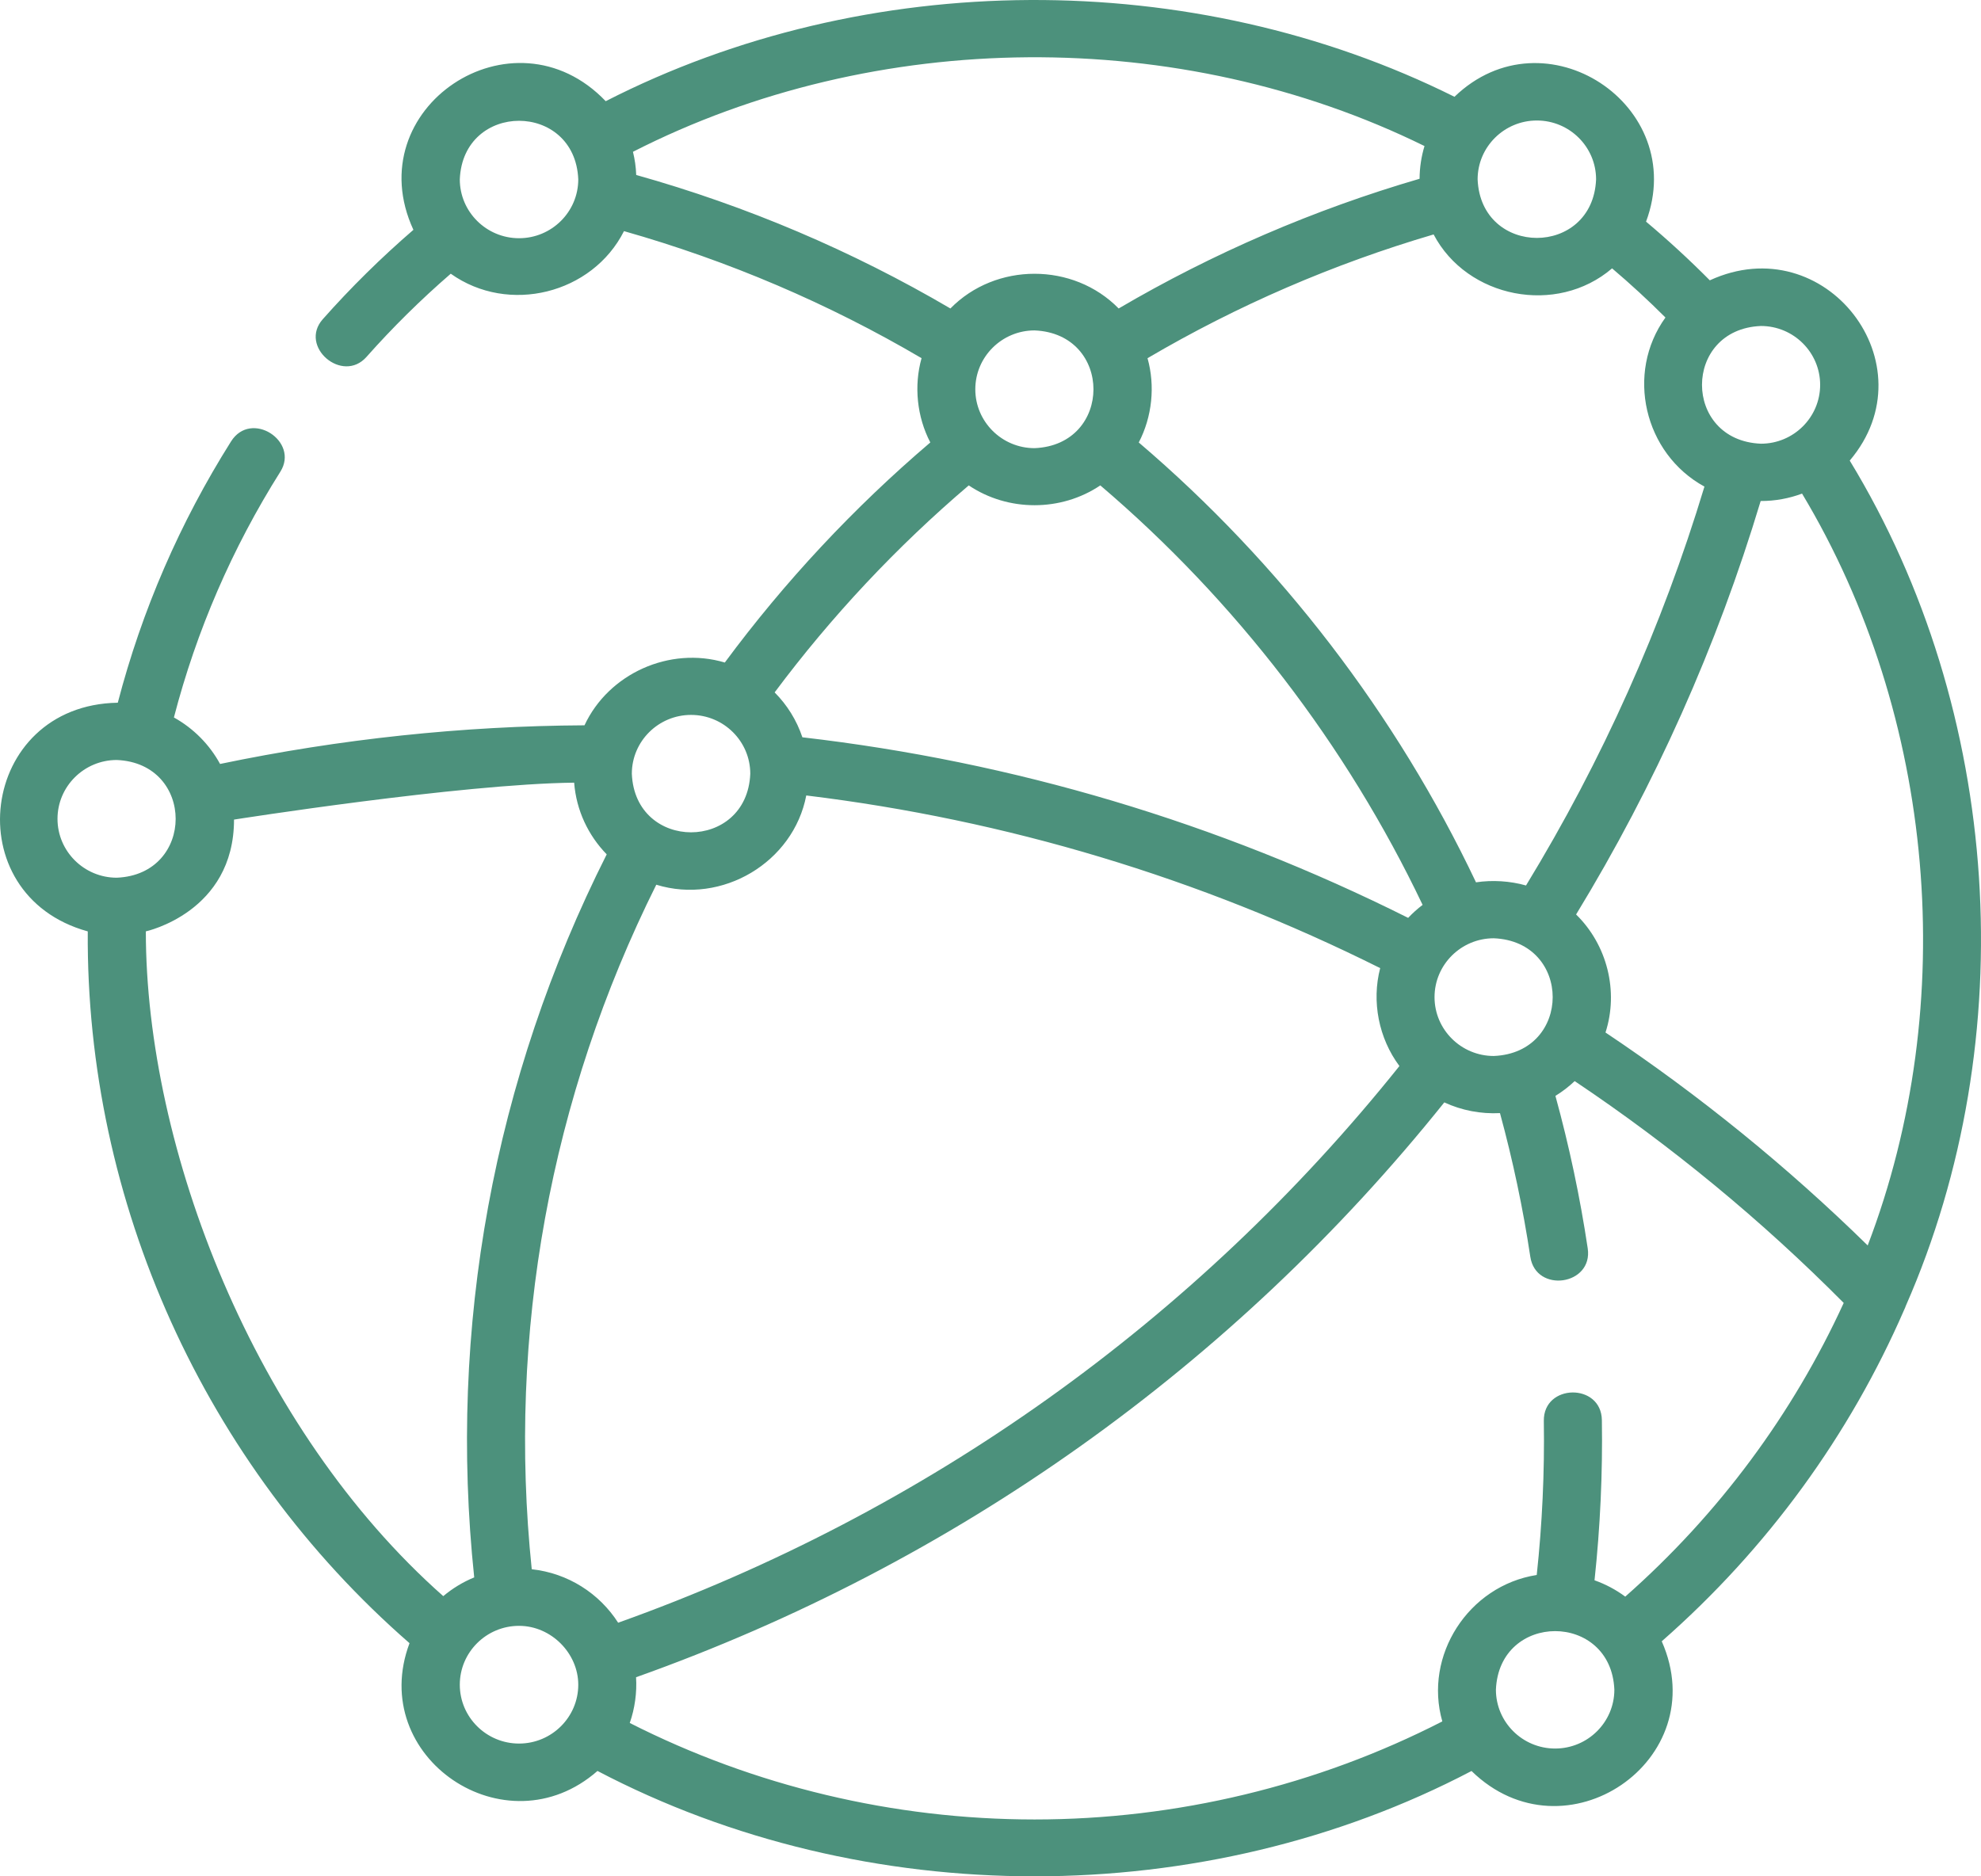 <svg xmlns="http://www.w3.org/2000/svg" width="76" height="72" viewBox="0 0 76 72" fill="none"><path d="M73.057 50.25C73.079 50.205 73.099 50.159 73.114 50.112C77.617 39.857 76.813 27.284 70.964 17.674C74.087 13.991 70.031 8.716 65.596 10.757C64.817 9.971 63.998 9.218 63.15 8.505C64.815 4.04 59.26 0.377 55.8 3.714C45.745 -1.297 33.238 -1.234 23.238 3.883C19.681 0.163 13.706 4.152 15.86 8.819C14.627 9.884 13.459 11.034 12.383 12.249C11.453 13.299 13.137 14.738 14.06 13.696C15.062 12.565 16.147 11.495 17.293 10.503C19.509 12.081 22.723 11.277 23.939 8.869C27.952 10.009 31.784 11.645 35.355 13.744C35.056 14.808 35.178 15.996 35.691 16.978C32.752 19.483 30.105 22.317 27.807 25.423C25.685 24.791 23.347 25.85 22.424 27.832C17.745 27.857 13.052 28.354 8.443 29.315C8.036 28.567 7.42 27.947 6.672 27.531C7.537 24.2 8.909 21.03 10.756 18.1C11.492 16.932 9.634 15.717 8.864 16.939C6.901 20.054 5.442 23.424 4.519 26.965C-0.816 27.055 -1.712 34.339 3.367 35.74C3.293 46.108 7.835 56.187 15.711 63.053C14.068 67.433 19.402 71.046 22.922 67.956C33.196 73.347 46.18 73.348 56.454 67.958C60.034 71.453 65.768 67.549 63.752 62.981C67.811 59.42 70.965 55.066 73.057 50.25ZM71.653 47.791C68.57 44.769 65.196 42.027 61.594 39.62C62.105 38.038 61.661 36.259 60.466 35.091C63.495 30.121 65.873 24.792 67.547 19.225C68.105 19.227 68.641 19.125 69.135 18.941C74.265 27.49 75.203 38.512 71.653 47.791ZM20.4 60.216C19.462 51.156 21.107 42.117 25.178 33.949C27.707 34.727 30.441 33.086 30.932 30.524C38.612 31.459 46.009 33.684 52.95 37.149C52.616 38.429 52.893 39.841 53.688 40.907C45.864 50.688 35.535 58.049 23.715 62.268C22.999 61.149 21.794 60.366 20.4 60.216ZM55.035 38.263C55.035 37.017 56.055 36.004 57.308 36.004C60.322 36.127 60.321 40.398 57.308 40.521C56.055 40.521 55.035 39.508 55.035 38.263ZM69.829 14.768C69.829 16.013 68.81 17.026 67.557 17.026C64.542 16.903 64.543 12.632 67.557 12.509C68.81 12.509 69.829 13.522 69.829 14.768ZM63.894 12.184C62.355 14.318 63.069 17.404 65.39 18.672C63.768 24.043 61.469 29.183 58.545 33.978C57.934 33.805 57.255 33.762 56.626 33.857C53.569 27.415 49.121 21.613 43.688 16.979C44.201 15.996 44.324 14.81 44.024 13.745C47.464 11.723 51.148 10.129 55 8.996C56.28 11.436 59.715 12.124 61.847 10.298C62.554 10.898 63.238 11.528 63.894 12.184ZM37.417 14.938C37.417 13.692 38.437 12.679 39.69 12.679C42.704 12.803 42.703 17.073 39.69 17.197C38.437 17.197 37.417 16.183 37.417 14.938ZM58.961 4.624C60.214 4.624 61.233 5.637 61.233 6.883C61.108 9.879 56.813 9.878 56.688 6.883C56.688 5.637 57.708 4.624 58.961 4.624ZM19.913 9.141C18.66 9.141 17.64 8.128 17.64 6.882C17.765 3.886 22.06 3.887 22.185 6.882C22.185 8.128 21.165 9.141 19.913 9.141ZM24.408 6.714C24.397 6.409 24.354 6.112 24.283 5.825C33.607 1.067 45.255 0.984 54.65 5.604C54.53 6.002 54.464 6.424 54.461 6.86C50.409 8.043 46.535 9.714 42.917 11.837C41.179 10.062 38.201 10.061 36.462 11.837C32.692 9.624 28.646 7.904 24.408 6.714ZM37.166 18.626C38.672 19.64 40.707 19.64 42.213 18.626C47.401 23.046 51.65 28.579 54.578 34.723C54.379 34.873 54.194 35.04 54.023 35.221C46.705 31.558 38.895 29.229 30.783 28.292C30.564 27.637 30.197 27.05 29.719 26.569C31.896 23.651 34.395 20.985 37.166 18.626ZM26.512 27.433C27.765 27.433 28.784 28.446 28.784 29.691C28.659 32.688 24.364 32.687 24.24 29.691C24.24 28.446 25.259 27.433 26.512 27.433ZM2.206 31.421C2.206 30.176 3.226 29.163 4.479 29.163C7.493 29.287 7.492 33.557 4.479 33.68C3.226 33.68 2.206 32.667 2.206 31.421ZM5.595 35.739C5.595 35.739 8.978 35.011 8.978 31.45C8.978 31.45 17.659 30.081 22.027 30.033C22.109 31.098 22.57 32.059 23.276 32.784C18.936 41.401 17.185 50.955 18.193 60.529C17.759 60.707 17.359 60.951 17.006 61.248C9.74 54.824 5.595 44.061 5.595 35.739ZM19.913 66.905C18.66 66.905 17.64 65.892 17.64 64.647C17.64 63.401 18.66 62.388 19.913 62.388C21.149 62.388 22.185 63.444 22.185 64.647C22.185 65.892 21.165 66.905 19.913 66.905ZM39.69 69.818C34.284 69.818 28.938 68.541 24.16 66.115C24.354 65.567 24.44 64.942 24.402 64.36C36.63 60.01 47.315 52.409 55.41 42.302C56.075 42.61 56.812 42.751 57.546 42.713C58.04 44.526 58.431 46.374 58.709 48.223C58.921 49.639 61.125 49.322 60.912 47.902C60.618 45.939 60.202 43.975 59.673 42.052C59.939 41.889 60.186 41.698 60.412 41.485C64.129 43.975 67.594 46.833 70.733 49.997C68.786 54.244 65.953 58.09 62.352 61.267C61.996 61.003 61.599 60.791 61.173 60.64C61.392 58.597 61.487 56.534 61.455 54.493C61.433 53.057 59.205 53.091 59.228 54.527C59.259 56.489 59.167 58.472 58.956 60.436C56.329 60.848 54.611 63.536 55.334 66.055C50.527 68.52 45.139 69.818 39.69 69.818ZM59.662 67.096C58.409 67.096 57.39 66.083 57.39 64.838C57.515 61.841 61.81 61.842 61.934 64.838C61.934 66.083 60.915 67.096 59.662 67.096Z" fill="url(#paint0_linear_21_1105)"></path><defs><linearGradient id="paint0_linear_21_1105" x1="22.8" y1="3.74" x2="69.79" y2="68.969" gradientUnits="userSpaceOnUse"><stop stop-color="#4C917C"></stop><stop offset="1" stop-color="#4C917C"></stop></linearGradient></defs></svg>